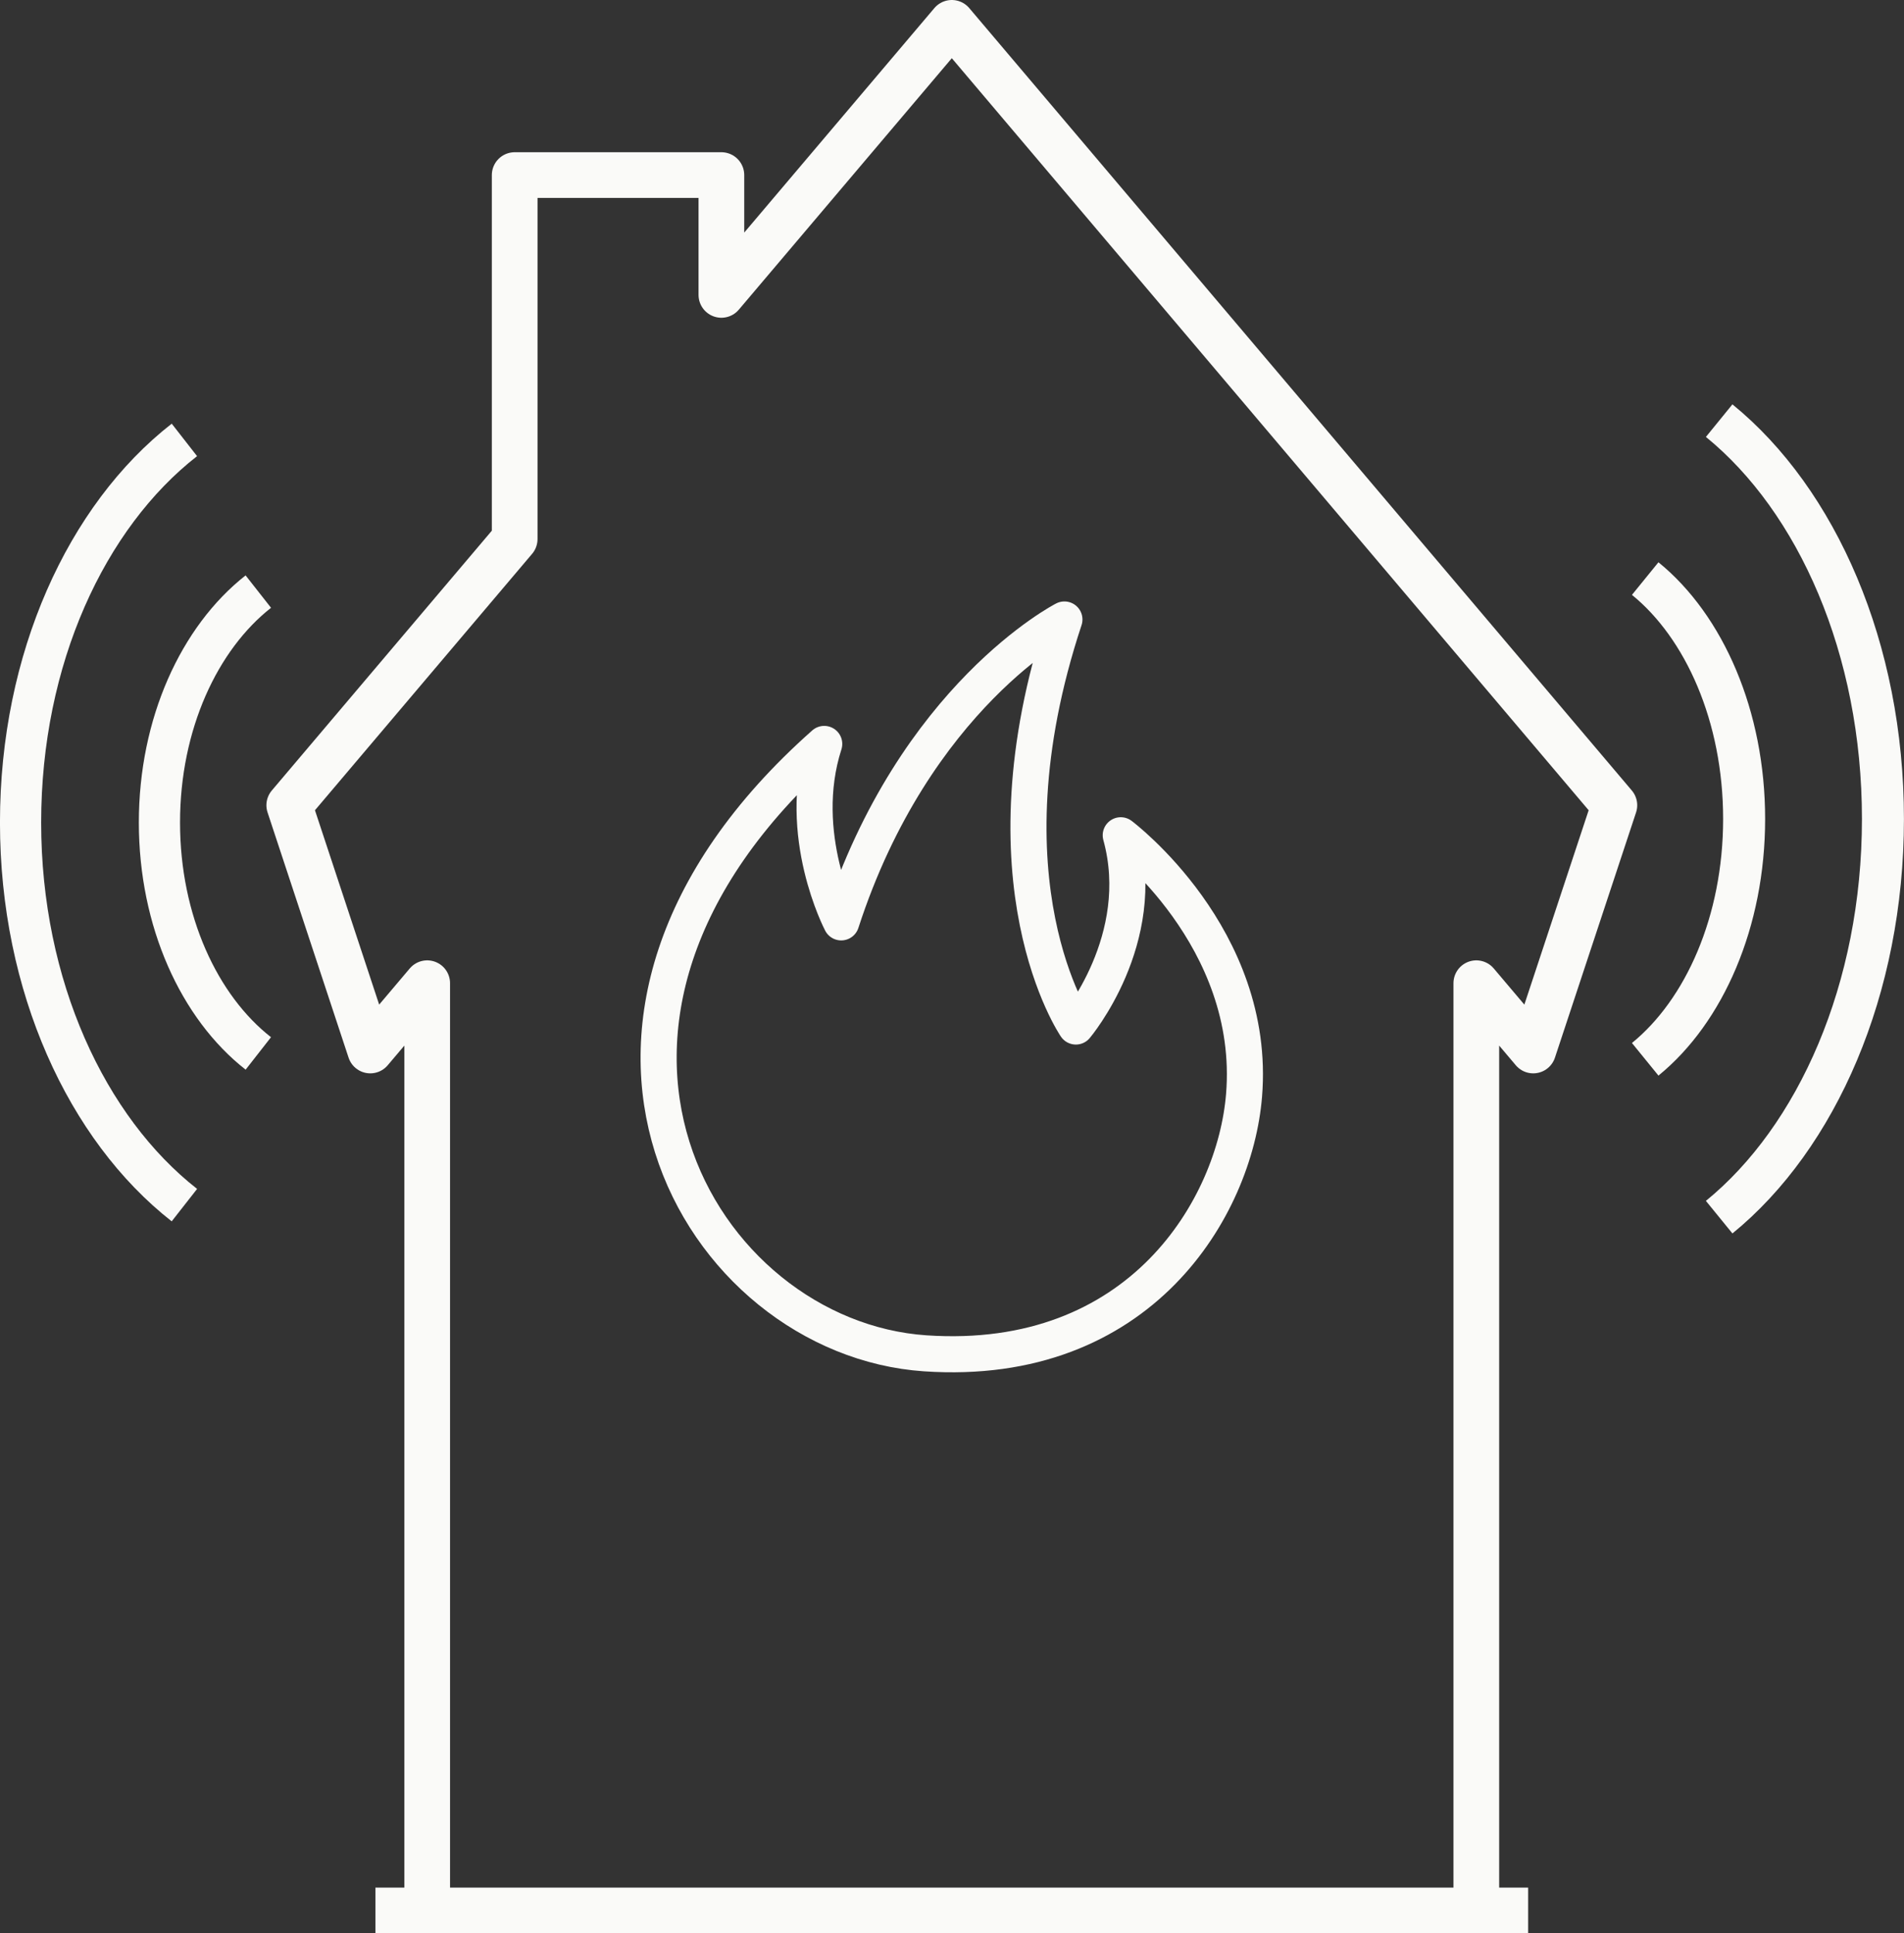 <svg id="Laag_1" data-name="Laag 1" xmlns="http://www.w3.org/2000/svg" viewBox="0 0 350.85 356.24"><rect x="0" y="0" width="350.85" height="356.24" fill="#333333" stroke="none"/><defs><style>.cls-1,.cls-2,.cls-3,.cls-4{fill:none;stroke:#fafaf8;stroke-linejoin:round;}.cls-1{stroke-width:8.42px;}.cls-2{stroke-width:7.74px;}.cls-3{stroke-width:7.59px;}.cls-4{stroke-width:6.65px;}</style></defs><title>vuur</title><polyline class="cls-1" points="272.04 352.03 272.04 181.17 282.53 193.57 297.48 148.38 175.39 4.21 132.93 54.34 132.93 32.26 94.84 32.26 94.84 99.33 53.3 148.38 68.23 193.57 78.72 181.17 78.72 352.03"/><line class="cls-1" x1="69.18" y1="352.03" x2="281.59" y2="352.03"/><path class="cls-2" d="M392.88,226.43c18-14.67,30.18-42,30.18-73.38s-12.15-58.71-30.18-73.39" transform="translate(-76.09 -2.15)"/><path class="cls-2" d="M379.25,197.34c10.89-8.86,18.23-25.36,18.23-44.29s-7.34-35.44-18.23-44.29" transform="translate(-76.09 -2.15)"/><path class="cls-3" d="M110.07,224.21c-18-14.1-30.19-40.35-30.19-70.5S92,97.31,110.07,83.21" transform="translate(-76.09 -2.15)"/><path class="cls-3" d="M123.69,196.26c-10.88-8.51-18.22-24.36-18.22-42.55s7.34-34,18.22-42.55" transform="translate(-76.09 -2.15)"/><path class="cls-4" d="M305.33,204c2.39-29.12-22.72-47.94-22.72-47.94,5.28,19.18-8.27,35.24-8.27,35.24s-18.16-26.51-2.11-75c0,0-27.59,14.11-41.13,55.81,0,0-8.5-16.2-3.13-32.88-57.84,51.23-23.05,109.48,18.62,112.29C286.25,254.2,303.64,224.65,305.33,204Z" transform="translate(-76.09 -2.15)"/></svg>